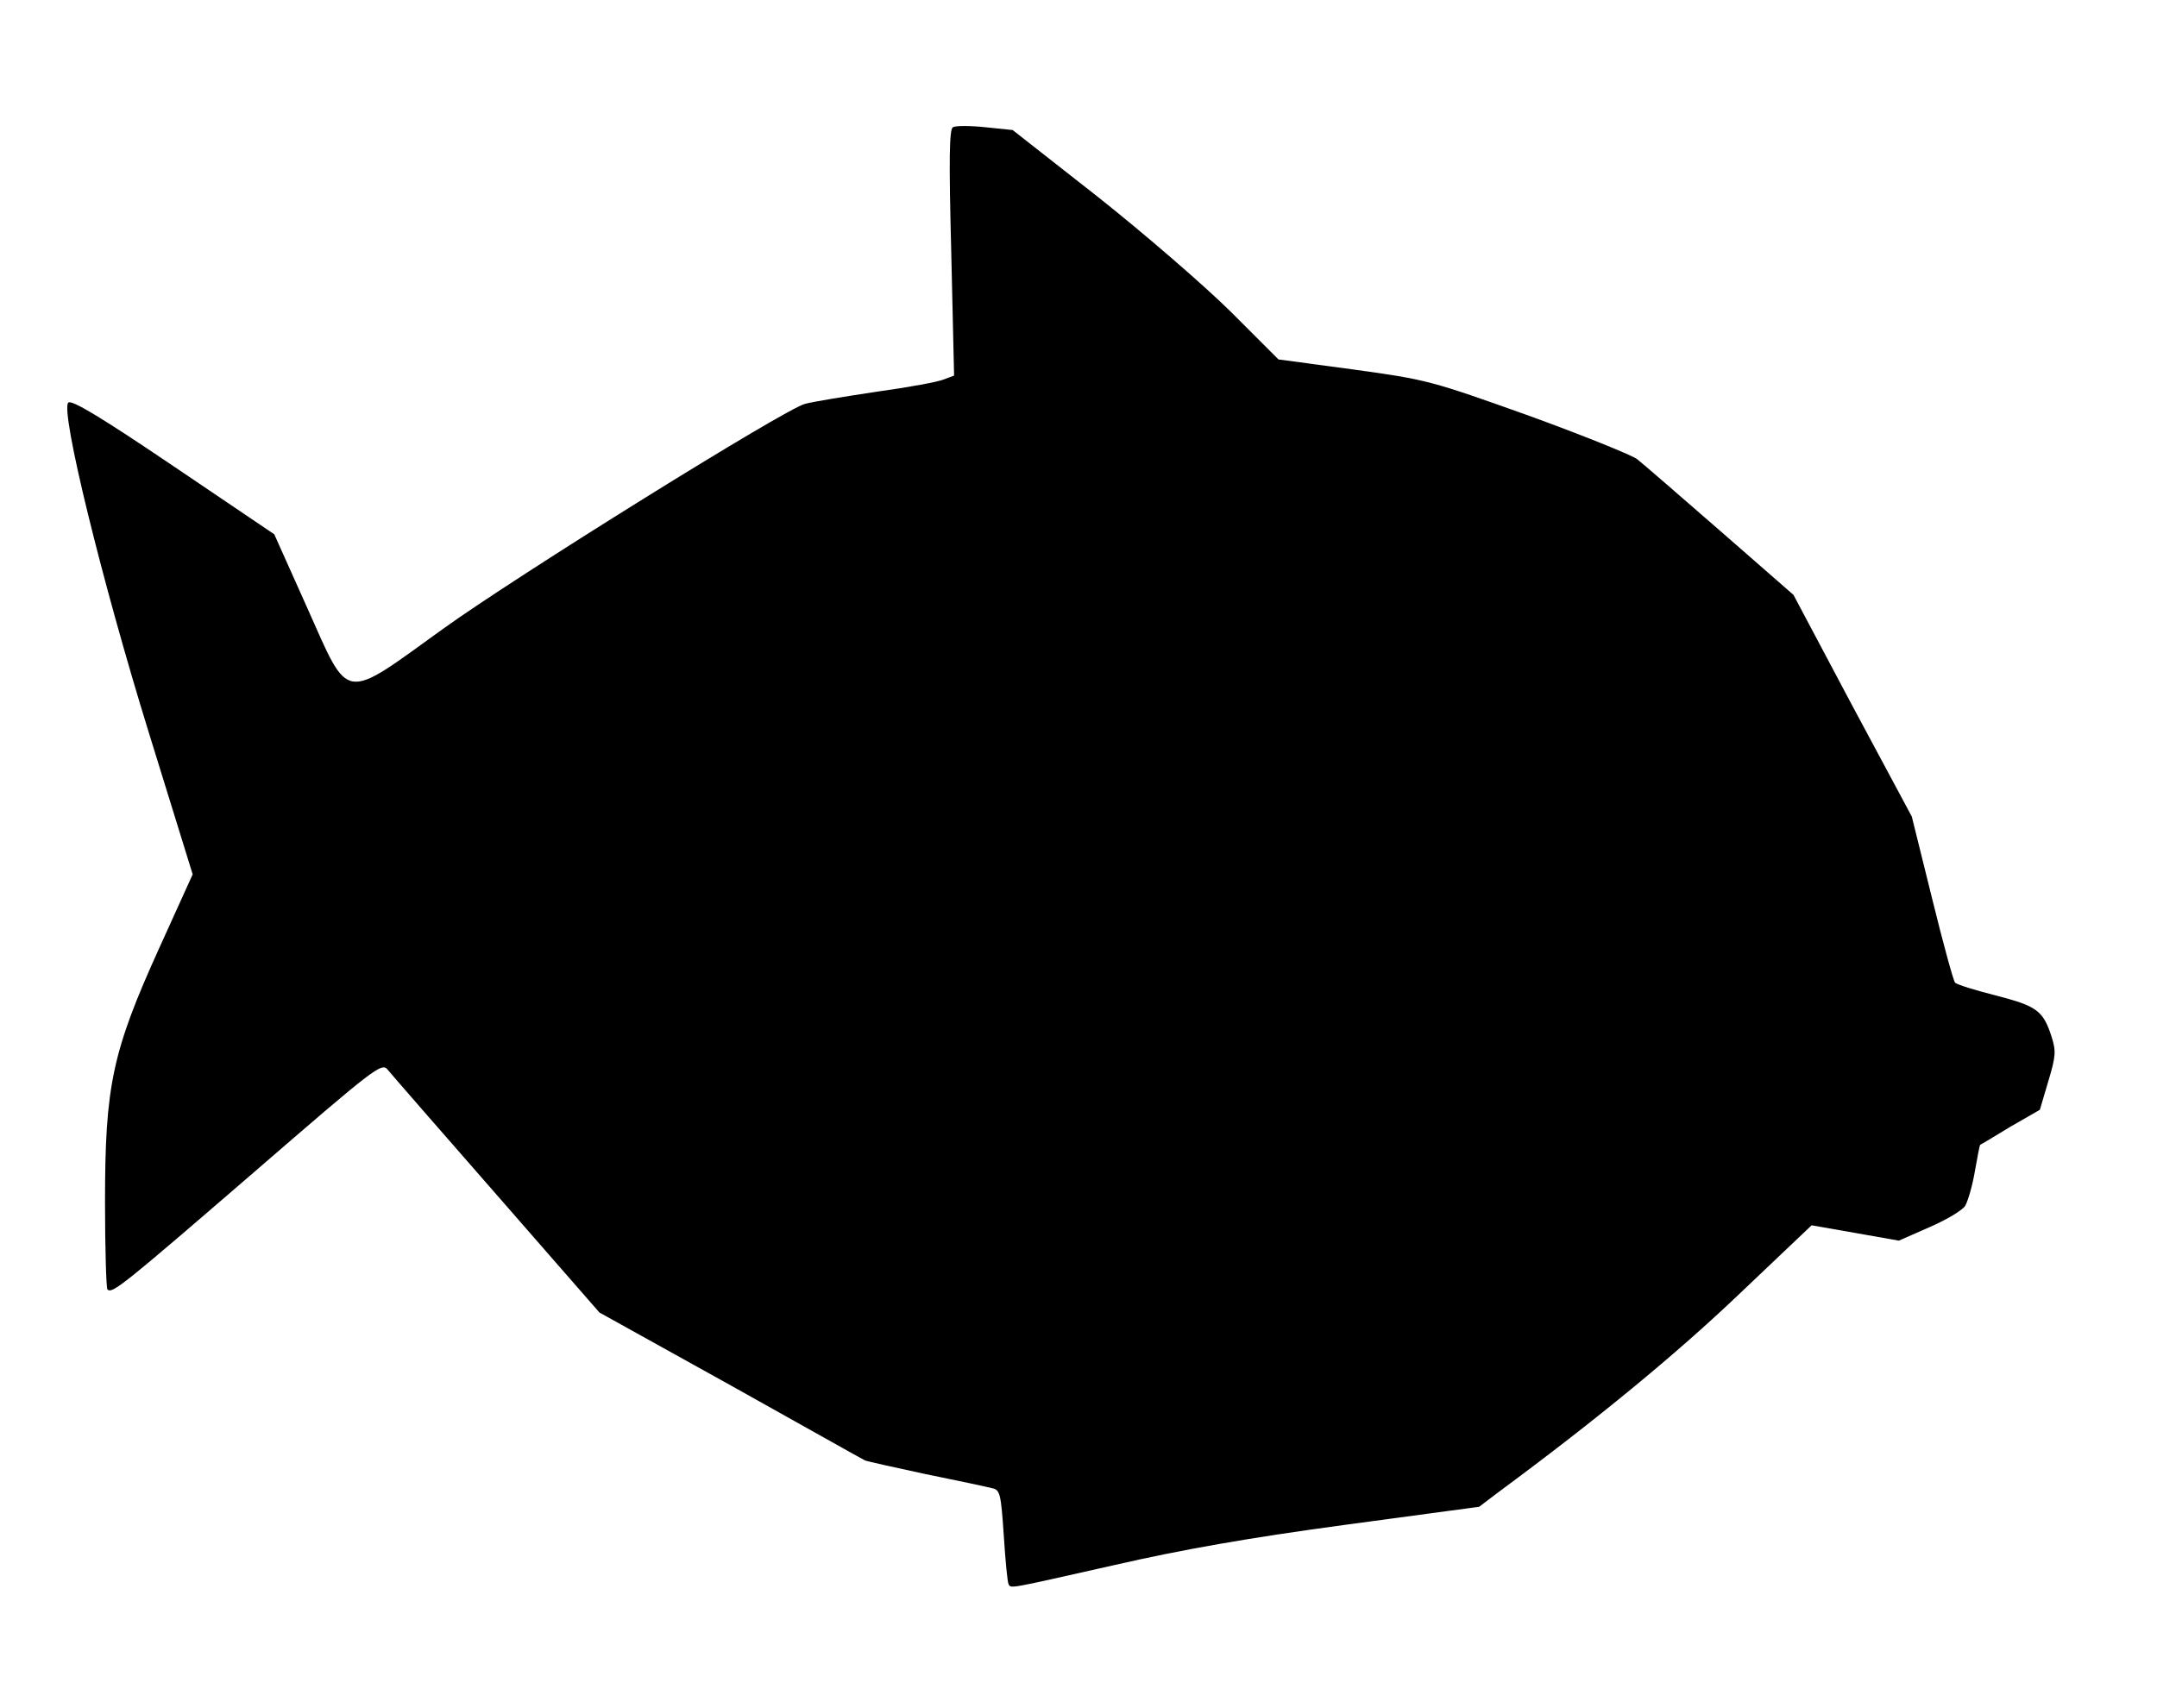 <!DOCTYPE svg PUBLIC "-//W3C//DTD SVG 20010904//EN" "http://www.w3.org/TR/2001/REC-SVG-20010904/DTD/svg10.dtd">
<svg version="1.0" xmlns="http://www.w3.org/2000/svg" width="534px" height="423px" viewBox="0 0 5340 4230" preserveAspectRatio="xMidYMid meet">
<g id="layer1" fill="#000000" stroke="none">
 <path d="M2497 3923 c-3 -5 -8 -59 -12 -121 -7 -103 -9 -113 -29 -117 -11 -3 -86 -19 -165 -35 -79 -17 -147 -32 -150 -34 -3 -1 -152 -85 -331 -185 l-326 -181 -254 -291 c-140 -160 -262 -300 -270 -310 -15 -19 -30 -7 -334 256 -322 278 -348 299 -360 288 -3 -3 -6 -102 -6 -218 0 -287 18 -371 134 -627 l83 -183 -108 -349 c-117 -378 -220 -799 -200 -819 8 -8 81 36 260 157 l250 169 82 183 c105 235 85 232 336 51 179 -129 847 -545 896 -557 18 -5 97 -18 177 -30 80 -11 156 -25 168 -31 l24 -9 -7 -304 c-6 -231 -5 -305 4 -311 7 -4 43 -4 80 0 l68 7 209 164 c115 91 263 219 329 284 l120 120 186 25 c182 25 192 28 433 114 135 49 256 98 269 108 13 10 105 90 205 177 l182 159 146 275 147 274 50 202 c27 110 53 205 57 209 4 5 50 19 101 32 101 26 117 37 138 102 11 35 11 47 -8 110 l-21 71 -73 42 c-39 24 -73 44 -75 45 -1 1 -7 31 -13 66 -6 35 -17 73 -24 85 -7 11 -47 35 -89 53 l-75 33 -108 -19 -108 -19 -179 170 c-154 147 -354 312 -598 492 l-46 35 -334 45 c-237 32 -402 61 -572 100 -258 58 -253 58 -259 47z"/>
 </g>

</svg>